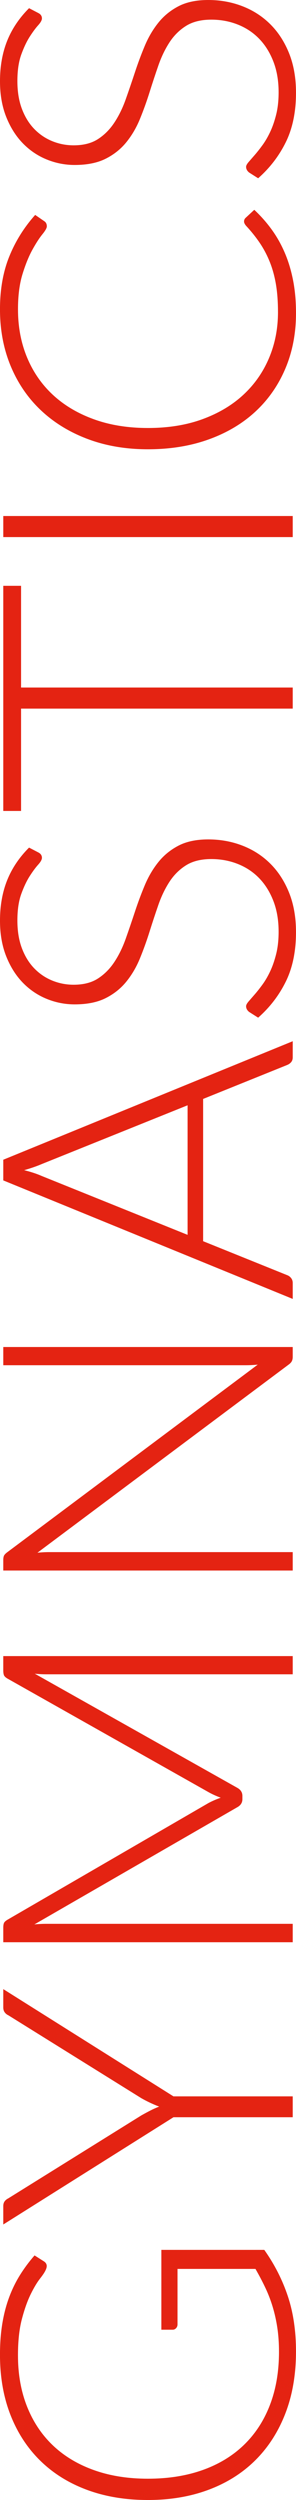 <?xml version="1.0" encoding="utf-8"?>
<!-- Generator: Adobe Illustrator 16.0.0, SVG Export Plug-In . SVG Version: 6.00 Build 0)  -->
<!DOCTYPE svg PUBLIC "-//W3C//DTD SVG 1.1//EN" "http://www.w3.org/Graphics/SVG/1.1/DTD/svg11.dtd">
<svg version="1.1" id="Layer_1" xmlns="http://www.w3.org/2000/svg" xmlns:xlink="http://www.w3.org/1999/xlink" x="0px" y="0px"
	 width="52.092px" height="439.698px" viewBox="1028.711 -0.763 52.092 439.698"
	 enable-background="new 1028.711 -0.763 52.092 439.698" xml:space="preserve">
<g>
	<path fill="#E42312" d="M1057.115,394.943h18.107c1.801,2.545,3.181,5.256,4.141,8.137c0.959,2.88,1.439,6.119,1.439,9.72
		c0,4.032-0.617,7.656-1.854,10.872c-1.236,3.217-2.988,5.958-5.256,8.227c-2.268,2.268-5.01,4.008-8.227,5.22
		c-3.215,1.212-6.791,1.817-10.728,1.817s-7.507-0.594-10.71-1.781c-3.204-1.188-5.94-2.893-8.208-5.112
		c-2.269-2.22-4.021-4.901-5.257-8.046c-1.235-3.145-1.854-6.684-1.854-10.62c0-1.944,0.133-3.737,0.396-5.382
		s0.654-3.174,1.17-4.59s1.152-2.736,1.908-3.961c0.756-1.224,1.625-2.398,2.609-3.527l1.584,1.008
		c0.576,0.336,0.709,0.84,0.396,1.512c-0.145,0.36-0.48,0.877-1.008,1.549c-0.528,0.672-1.08,1.596-1.656,2.771
		s-1.092,2.635-1.549,4.374c-0.455,1.74-0.684,3.858-0.684,6.354c0,3.312,0.528,6.306,1.584,8.981
		c1.057,2.677,2.568,4.956,4.536,6.841c1.968,1.884,4.368,3.336,7.2,4.355s6.012,1.529,9.54,1.529c3.576,0,6.792-0.51,9.647-1.529
		c2.857-1.02,5.281-2.496,7.272-4.428c1.992-1.932,3.517-4.278,4.571-7.039c1.057-2.759,1.584-5.867,1.584-9.323
		c0-1.513-0.096-2.91-0.287-4.194c-0.191-1.283-0.462-2.508-0.811-3.672c-0.348-1.164-0.779-2.291-1.296-3.384
		c-0.516-1.092-1.098-2.202-1.745-3.33h-13.717v9.756c0,0.265-0.084,0.486-0.252,0.666c-0.168,0.181-0.359,0.271-0.576,0.271h-2.016
		V394.943z"/>
	<path fill="#E42312" d="M1059.239,367.944h20.987v3.672h-20.987l-29.952,18.864v-3.24c0-0.336,0.078-0.611,0.234-0.828
		c0.156-0.216,0.377-0.396,0.666-0.54l23.399-14.58c0.553-0.312,1.087-0.6,1.603-0.864c0.516-0.264,1.025-0.491,1.529-0.684
		c-0.504-0.191-1.014-0.408-1.529-0.648c-0.516-0.239-1.05-0.516-1.603-0.828l-23.399-14.58c-0.264-0.119-0.48-0.293-0.648-0.521
		c-0.168-0.228-0.252-0.51-0.252-0.846v-3.24L1059.239,367.944z"/>
	<path fill="#E42312" d="M1029.287,290.509h50.939v3.203h-43.416c-0.623,0-1.283-0.035-1.979-0.107l35.604,20.052
		c0.624,0.337,0.936,0.816,0.936,1.44v0.576c0,0.624-0.312,1.104-0.936,1.439l-35.676,20.592c0.719-0.072,1.403-0.107,2.051-0.107
		h43.416v3.24h-50.939v-2.557c0-0.336,0.036-0.6,0.107-0.792c0.072-0.192,0.266-0.384,0.576-0.576l35.424-20.556
		c0.673-0.359,1.393-0.672,2.16-0.936c-0.383-0.145-0.762-0.301-1.134-0.469s-0.726-0.348-1.062-0.54l-35.389-19.979
		c-0.311-0.191-0.504-0.391-0.576-0.594c-0.071-0.204-0.107-0.475-0.107-0.811V290.509z"/>
	<path fill="#E42312" d="M1029.287,236.149h50.939v1.728c0,0.312-0.054,0.57-0.162,0.774c-0.107,0.204-0.293,0.402-0.558,0.594
		l-44.208,33.084c0.721-0.072,1.404-0.108,2.053-0.108h42.875v3.24h-50.939v-1.836c0-0.336,0.042-0.595,0.126-0.774
		c0.085-0.18,0.271-0.378,0.558-0.594l44.101-33.012c-0.72,0.072-1.404,0.108-2.052,0.108h-42.732V236.149z"/>
	<path fill="#E42312" d="M1080.227,182.366v2.844c0,0.336-0.09,0.612-0.27,0.828c-0.18,0.216-0.414,0.384-0.702,0.504l-14.796,5.976
		v25.02l14.796,5.976c0.265,0.096,0.492,0.264,0.685,0.504c0.191,0.24,0.287,0.528,0.287,0.864v2.808l-50.939-20.844v-3.636
		L1080.227,182.366z M1061.723,193.634l-25.74,10.368c-0.84,0.36-1.848,0.708-3.023,1.044c0.576,0.144,1.122,0.3,1.639,0.468
		c0.516,0.168,0.989,0.348,1.422,0.54l25.703,10.368V193.634z"/>
	<path fill="#E42312" d="M1035.479,149.175c0.408,0.216,0.612,0.528,0.612,0.936c0,0.312-0.222,0.714-0.665,1.206
		c-0.444,0.492-0.937,1.158-1.477,1.998c-0.54,0.841-1.038,1.89-1.494,3.15c-0.455,1.26-0.684,2.814-0.684,4.662
		c0,1.849,0.264,3.474,0.791,4.878c0.529,1.404,1.248,2.58,2.16,3.528c0.912,0.948,1.969,1.668,3.168,2.16
		c1.201,0.492,2.461,0.738,3.78,0.738c1.728,0,3.156-0.366,4.284-1.098c1.129-0.731,2.088-1.697,2.88-2.898
		c0.792-1.2,1.458-2.562,1.998-4.086c0.54-1.524,1.074-3.09,1.603-4.698c0.527-1.608,1.109-3.174,1.746-4.698
		c0.636-1.524,1.434-2.886,2.394-4.086c0.96-1.2,2.142-2.166,3.546-2.898c1.404-0.732,3.15-1.098,5.238-1.098
		c2.137,0,4.146,0.366,6.029,1.098c1.885,0.732,3.523,1.794,4.914,3.186c1.393,1.392,2.49,3.096,3.295,5.112
		c0.803,2.016,1.205,4.32,1.205,6.912c0,3.36-0.594,6.252-1.781,8.676c-1.188,2.424-2.814,4.548-4.879,6.372l-1.584-1.008
		c-0.359-0.288-0.539-0.624-0.539-1.008c0-0.216,0.144-0.491,0.432-0.828c0.288-0.336,0.643-0.744,1.062-1.224
		c0.42-0.48,0.876-1.056,1.367-1.728c0.492-0.671,0.949-1.452,1.368-2.34c0.421-0.888,0.774-1.908,1.062-3.06
		c0.289-1.152,0.433-2.46,0.433-3.924c0-2.016-0.306-3.816-0.918-5.4s-1.446-2.921-2.502-4.014c-1.056-1.092-2.31-1.926-3.763-2.502
		c-1.451-0.576-3.006-0.864-4.662-0.864c-1.799,0-3.281,0.366-4.445,1.098c-1.164,0.732-2.136,1.698-2.916,2.898
		c-0.779,1.2-1.434,2.562-1.962,4.086c-0.528,1.524-1.044,3.09-1.548,4.698c-0.504,1.608-1.068,3.174-1.692,4.698
		c-0.624,1.524-1.422,2.886-2.394,4.086c-0.973,1.2-2.184,2.166-3.637,2.898c-1.451,0.732-3.27,1.098-5.453,1.098
		c-1.704,0-3.349-0.324-4.933-0.972s-2.981-1.596-4.194-2.844c-1.211-1.248-2.184-2.79-2.916-4.626
		c-0.731-1.836-1.098-3.93-1.098-6.282c0-2.64,0.42-5.01,1.26-7.11c0.841-2.1,2.125-4.014,3.853-5.742L1035.479,149.175z"/>
	<path fill="#E42312" d="M1032.419,102.268v17.892h47.808v3.708h-47.808v18h-3.132v-39.6H1032.419z"/>
	<path fill="#E42312" d="M1080.227,89.993v3.708h-50.939v-3.708H1080.227z"/>
	<path fill="#E42312" d="M1071.659,38.189c0-0.24,0.085-0.444,0.252-0.612l1.548-1.44c1.129,1.057,2.143,2.202,3.042,3.438
		c0.899,1.236,1.669,2.592,2.304,4.068c0.637,1.476,1.129,3.096,1.477,4.86c0.348,1.764,0.521,3.702,0.521,5.814
		c0,3.528-0.617,6.762-1.854,9.702c-1.236,2.94-2.988,5.467-5.256,7.578c-2.268,2.112-5.01,3.75-8.227,4.914
		c-3.215,1.165-6.791,1.746-10.728,1.746c-3.864,0-7.392-0.6-10.584-1.8c-3.192-1.2-5.935-2.88-8.226-5.04
		c-2.293-2.16-4.068-4.752-5.328-7.776c-1.261-3.024-1.891-6.359-1.891-10.008c0-3.479,0.54-6.564,1.62-9.252
		c1.08-2.688,2.604-5.136,4.571-7.344l1.621,1.116c0.287,0.192,0.432,0.492,0.432,0.9c0,0.288-0.264,0.756-0.792,1.404
		c-0.528,0.648-1.11,1.548-1.746,2.7s-1.218,2.586-1.746,4.302c-0.527,1.716-0.792,3.774-0.792,6.174
		c0,3.072,0.528,5.886,1.584,8.442c1.057,2.556,2.568,4.752,4.536,6.588s4.368,3.271,7.2,4.302c2.832,1.032,6.012,1.548,9.54,1.548
		c3.6,0,6.816-0.522,9.647-1.566c2.832-1.044,5.227-2.478,7.182-4.302c1.957-1.823,3.457-3.978,4.5-6.462
		c1.045-2.484,1.566-5.166,1.566-8.046c0-1.824-0.119-3.45-0.359-4.878c-0.24-1.428-0.6-2.742-1.08-3.942s-1.068-2.316-1.764-3.348
		c-0.696-1.032-1.513-2.052-2.449-3.06c-0.096-0.12-0.174-0.24-0.233-0.36S1071.659,38.309,1071.659,38.189z"/>
	<path fill="#E42312" d="M1035.479,1.541c0.408,0.216,0.612,0.528,0.612,0.936c0,0.312-0.222,0.714-0.665,1.206
		c-0.444,0.492-0.937,1.158-1.477,1.998c-0.54,0.841-1.038,1.89-1.494,3.15c-0.455,1.26-0.684,2.814-0.684,4.662
		c0,1.849,0.264,3.474,0.791,4.878c0.529,1.404,1.248,2.58,2.16,3.528c0.912,0.948,1.969,1.668,3.168,2.16
		c1.201,0.492,2.461,0.738,3.78,0.738c1.728,0,3.156-0.366,4.284-1.098c1.129-0.731,2.088-1.697,2.88-2.898
		c0.792-1.2,1.458-2.562,1.998-4.086c0.54-1.524,1.074-3.09,1.603-4.698c0.527-1.608,1.109-3.174,1.746-4.698
		c0.636-1.524,1.434-2.886,2.394-4.086c0.96-1.2,2.142-2.166,3.546-2.898c1.404-0.732,3.15-1.098,5.238-1.098
		c2.137,0,4.146,0.366,6.029,1.098c1.885,0.732,3.523,1.794,4.914,3.186c1.393,1.392,2.49,3.096,3.295,5.112
		c0.803,2.016,1.205,4.32,1.205,6.912c0,3.36-0.594,6.252-1.781,8.676c-1.188,2.424-2.814,4.548-4.879,6.372l-1.584-1.008
		c-0.359-0.288-0.539-0.624-0.539-1.008c0-0.216,0.144-0.491,0.432-0.828c0.288-0.336,0.643-0.744,1.062-1.224
		c0.42-0.48,0.876-1.056,1.367-1.728c0.492-0.671,0.949-1.452,1.368-2.34c0.421-0.888,0.774-1.908,1.062-3.06
		c0.289-1.152,0.433-2.46,0.433-3.924c0-2.016-0.306-3.816-0.918-5.4s-1.446-2.921-2.502-4.014c-1.056-1.092-2.31-1.926-3.763-2.502
		c-1.451-0.576-3.006-0.864-4.662-0.864c-1.799,0-3.281,0.366-4.445,1.098c-1.164,0.732-2.136,1.698-2.916,2.898
		c-0.779,1.2-1.434,2.562-1.962,4.086c-0.528,1.524-1.044,3.09-1.548,4.698c-0.504,1.608-1.068,3.174-1.692,4.698
		c-0.624,1.524-1.422,2.886-2.394,4.086c-0.973,1.2-2.184,2.166-3.637,2.898c-1.451,0.732-3.27,1.098-5.453,1.098
		c-1.704,0-3.349-0.324-4.933-0.972s-2.981-1.596-4.194-2.844c-1.211-1.248-2.184-2.79-2.916-4.626
		c-0.731-1.836-1.098-3.93-1.098-6.282c0-2.64,0.42-5.01,1.26-7.11c0.841-2.1,2.125-4.014,3.853-5.742L1035.479,1.541z"/>
</g>
<g display="none">
	<path display="inline" fill="#E42312" d="M1116.479,426.892c0.408,0.215,0.612,0.527,0.612,0.936c0,0.312-0.222,0.715-0.665,1.206
		c-0.444,0.492-0.937,1.157-1.477,1.997c-0.54,0.842-1.038,1.891-1.494,3.15c-0.455,1.26-0.684,2.814-0.684,4.662
		c0,1.849,0.264,3.475,0.791,4.879c0.529,1.403,1.248,2.58,2.16,3.527c0.912,0.948,1.969,1.668,3.168,2.16
		c1.201,0.492,2.461,0.738,3.78,0.738c1.728,0,3.156-0.366,4.284-1.099c1.129-0.731,2.088-1.697,2.88-2.897s1.458-2.562,1.998-4.086
		c0.54-1.524,1.074-3.09,1.603-4.698c0.527-1.608,1.109-3.174,1.746-4.698c0.636-1.523,1.434-2.886,2.394-4.086
		c0.961-1.199,2.143-2.166,3.546-2.898c1.404-0.731,3.15-1.098,5.238-1.098c2.137,0,4.146,0.366,6.03,1.098
		c1.884,0.732,3.522,1.795,4.914,3.187s2.49,3.096,3.294,5.112c0.804,2.016,1.206,4.319,1.206,6.912
		c0,3.359-0.594,6.252-1.782,8.676c-1.188,2.424-2.813,4.548-4.878,6.371l-1.584-1.008c-0.36-0.287-0.54-0.623-0.54-1.008
		c0-0.216,0.144-0.491,0.432-0.828c0.288-0.336,0.643-0.743,1.062-1.224c0.42-0.479,0.876-1.056,1.368-1.728s0.948-1.452,1.368-2.34
		c0.42-0.889,0.773-1.908,1.062-3.061s0.432-2.46,0.432-3.924c0-2.016-0.306-3.816-0.918-5.4c-0.611-1.584-1.445-2.922-2.502-4.014
		c-1.056-1.092-2.31-1.926-3.762-2.502s-3.006-0.864-4.662-0.864c-1.8,0-3.281,0.366-4.446,1.099
		c-1.163,0.732-2.136,1.697-2.916,2.897c-0.779,1.2-1.434,2.562-1.962,4.086s-1.044,3.091-1.548,4.698s-1.068,3.174-1.692,4.697
		c-0.624,1.525-1.422,2.887-2.394,4.086c-0.973,1.201-2.184,2.166-3.637,2.898c-1.451,0.732-3.27,1.098-5.453,1.098
		c-1.704,0-3.349-0.324-4.933-0.972s-2.981-1.596-4.194-2.844c-1.211-1.247-2.184-2.79-2.916-4.626
		c-0.731-1.836-1.098-3.93-1.098-6.282c0-2.64,0.42-5.01,1.26-7.11c0.841-2.1,2.125-4.014,3.853-5.742L1116.479,426.892z"/>
	<path display="inline" fill="#E42312" d="M1110.287,399.928c0-5.976,1.309-10.481,3.924-13.518
		c2.616-3.036,6.349-4.554,11.196-4.554c2.231,0,4.284,0.42,6.155,1.26c1.873,0.84,3.486,2.04,4.843,3.6
		c1.356,1.561,2.412,3.456,3.168,5.688c0.756,2.232,1.135,4.74,1.135,7.524v9.468h20.52v3.709h-50.94V399.928z M1137.755,399.928
		c0-2.231-0.312-4.235-0.937-6.012c-0.623-1.776-1.487-3.282-2.592-4.519c-1.104-1.235-2.405-2.184-3.905-2.844
		s-3.138-0.99-4.914-0.99c-3.911,0-6.924,1.201-9.036,3.601c-2.111,2.399-3.168,5.988-3.168,10.764v9.468h24.552V399.928z"/>
	<path display="inline" fill="#E42312" d="M1158.168,340.889l3.06,0.072v30.528h-50.94v-30.528h3.061v26.819h20.592v-22.319h2.988
		v22.319h21.24V340.889z"/>
	<path display="inline" fill="#E42312" d="M1158.168,299.13l3.06,0.072v30.527h-50.94v-30.527h3.061v26.819h20.592v-22.319h2.988
		v22.319h21.24V299.13z"/>
	<path display="inline" fill="#E42312" d="M1135.739,245.059c3.937,0,7.477,0.588,10.62,1.764c3.145,1.176,5.82,2.832,8.028,4.968
		c2.208,2.137,3.9,4.699,5.076,7.686c1.176,2.988,1.764,6.282,1.764,9.882v18.612h-50.94v-18.612c0-3.6,0.588-6.894,1.764-9.882
		c1.176-2.987,2.869-5.549,5.076-7.686c2.209-2.136,4.885-3.792,8.028-4.968C1128.299,245.647,1131.828,245.059,1135.739,245.059z
		 M1135.739,248.875c-3.552,0-6.72,0.492-9.505,1.476c-2.783,0.984-5.135,2.376-7.055,4.176s-3.385,3.96-4.393,6.48
		s-1.512,5.305-1.512,8.352v14.904h44.964v-14.904c0-3.047-0.504-5.832-1.512-8.352s-2.472-4.68-4.392-6.48
		s-4.272-3.192-7.057-4.176C1142.496,249.367,1139.315,248.875,1135.739,248.875z"/>
	<path display="inline" fill="#E42312" d="M1110.287,169.639l50.94,16.02v3.312l-44.208,15.048c-0.6,0.192-1.225,0.36-1.873,0.504
		c0.648,0.144,1.273,0.312,1.873,0.504l44.208,15.084v3.276l-50.94,16.056v-3.06c0-0.696,0.324-1.14,0.973-1.332l41.868-12.852
		c0.96-0.264,2.052-0.504,3.275-0.72c-0.624-0.12-1.206-0.24-1.746-0.36c-0.54-0.12-1.049-0.264-1.529-0.432l-41.868-14.4
		c-0.265-0.096-0.492-0.264-0.685-0.504c-0.192-0.24-0.288-0.527-0.288-0.864v-1.008c0-0.335,0.09-0.612,0.27-0.828
		c0.18-0.216,0.414-0.384,0.703-0.504l41.868-14.4c0.456-0.167,0.96-0.318,1.512-0.45c0.553-0.132,1.128-0.258,1.728-0.378
		c-0.6-0.12-1.17-0.234-1.71-0.342s-1.049-0.222-1.529-0.342l-41.868-12.852c-0.265-0.072-0.492-0.234-0.685-0.486
		s-0.288-0.545-0.288-0.882V169.639z"/>
	<path display="inline" fill="#E42312" d="M1161.228,124.351v2.844c0,0.336-0.09,0.612-0.27,0.828
		c-0.181,0.216-0.414,0.384-0.702,0.504l-14.796,5.976v25.02l14.796,5.976c0.264,0.096,0.492,0.264,0.684,0.504
		c0.192,0.24,0.288,0.528,0.288,0.864v2.808l-50.94-20.844v-3.636L1161.228,124.351z M1142.724,135.618l-25.741,10.368
		c-0.84,0.36-1.848,0.708-3.023,1.044c0.576,0.144,1.122,0.3,1.639,0.468c0.516,0.168,0.989,0.348,1.422,0.54l25.704,10.368V135.618
		z"/>
	<path display="inline" fill="#E42312" d="M1140.239,104.767h20.988v3.672h-20.988l-29.952,18.864v-3.24
		c0-0.336,0.078-0.612,0.234-0.828c0.156-0.216,0.377-0.396,0.666-0.54l23.399-14.58c0.553-0.312,1.087-0.6,1.603-0.864
		c0.516-0.264,1.025-0.492,1.529-0.684c-0.504-0.192-1.014-0.408-1.529-0.648c-0.516-0.24-1.05-0.516-1.603-0.828l-23.399-14.58
		c-0.264-0.12-0.48-0.293-0.648-0.522c-0.168-0.228-0.252-0.509-0.252-0.846v-3.24L1140.239,104.767z"/>
</g>
<g display="none">
	<path display="inline" fill="#E42312" d="M1363.739,395.711c3.937,0,7.477,0.589,10.62,1.765c3.145,1.176,5.82,2.832,8.028,4.967
		c2.208,2.137,3.9,4.699,5.076,7.687c1.176,2.988,1.764,6.282,1.764,9.882v18.612h-50.94v-18.612c0-3.6,0.589-6.894,1.765-9.882
		c1.176-2.987,2.868-5.55,5.076-7.687c2.208-2.135,4.884-3.791,8.027-4.967C1356.3,396.3,1359.828,395.711,1363.739,395.711z
		 M1363.739,399.527c-3.552,0-6.72,0.492-9.504,1.477c-2.783,0.984-5.136,2.376-7.056,4.176c-1.92,1.801-3.384,3.961-4.393,6.48
		c-1.008,2.52-1.512,5.305-1.512,8.352v14.904h44.964v-14.904c0-3.047-0.504-5.832-1.512-8.352s-2.472-4.68-4.392-6.48
		c-1.92-1.8-4.272-3.191-7.057-4.176C1370.496,400.019,1367.315,399.527,1363.739,399.527z"/>
	<path display="inline" fill="#E42312" d="M1386.168,353.304l3.06,0.072v30.527h-50.94v-30.527h3.061v26.819h20.592v-22.319h2.988
		v22.319h21.24V353.304z"/>
	<path display="inline" fill="#E42312" d="M1338.287,303.41l50.94,21.023v3.275l-50.94,21.024v-2.916
		c0-0.336,0.091-0.612,0.271-0.828s0.414-0.384,0.702-0.504l42.264-17.353c0.528-0.191,1.093-0.383,1.692-0.575
		s1.212-0.372,1.836-0.54c-0.624-0.145-1.236-0.3-1.836-0.469c-0.6-0.167-1.164-0.359-1.692-0.575l-42.264-17.316
		c-0.264-0.095-0.492-0.264-0.685-0.504c-0.191-0.239-0.288-0.527-0.288-0.864V303.41z"/>
	<path display="inline" fill="#E42312" d="M1386.168,264.349l3.06,0.072v30.528h-50.94v-30.528h3.061v26.82h20.592v-22.32h2.988
		v22.32h21.24V264.349z"/>
	<path display="inline" fill="#E42312" d="M1386.096,225.363h3.132v27.828h-50.94v-3.708h47.809V225.363z"/>
	<path display="inline" fill="#E42312" d="M1363.739,174.603c3.937,0,7.506,0.588,10.71,1.764c3.204,1.176,5.94,2.833,8.208,4.968
		c2.269,2.136,4.021,4.698,5.256,7.686c1.237,2.988,1.854,6.282,1.854,9.882s-0.617,6.889-1.854,9.864
		c-1.235,2.976-2.987,5.532-5.256,7.668c-2.268,2.136-5.004,3.792-8.208,4.968c-3.204,1.176-6.773,1.764-10.71,1.764
		c-3.911,0-7.47-0.588-10.674-1.764c-3.204-1.176-5.939-2.832-8.208-4.968c-2.268-2.136-4.025-4.692-5.273-7.668
		c-1.248-2.976-1.872-6.264-1.872-9.864s0.618-6.894,1.854-9.882c1.236-2.988,2.994-5.55,5.274-7.686
		c2.28-2.136,5.021-3.792,8.226-4.968C1356.27,175.191,1359.828,174.603,1363.739,174.603z M1363.739,178.419
		c-3.552,0-6.743,0.492-9.576,1.476c-2.831,0.984-5.231,2.376-7.199,4.176c-1.968,1.8-3.475,3.96-4.519,6.48
		s-1.565,5.305-1.565,8.352c0,3.024,0.521,5.796,1.565,8.316s2.551,4.687,4.519,6.498c1.968,1.812,4.368,3.216,7.199,4.212
		c2.833,0.997,6.024,1.494,9.576,1.494c3.576,0,6.774-0.498,9.595-1.494c2.82-0.996,5.214-2.399,7.182-4.212
		c1.968-1.812,3.469-3.978,4.5-6.498c1.032-2.52,1.548-5.292,1.548-8.316c0-3.047-0.516-5.832-1.548-8.352
		c-1.031-2.52-2.532-4.68-4.5-6.48c-1.968-1.8-4.361-3.191-7.182-4.176C1370.514,178.911,1367.315,178.419,1363.739,178.419z"/>
	<path display="inline" fill="#E42312" d="M1338.287,149.691c0-5.976,1.309-10.481,3.925-13.518s6.348-4.554,11.195-4.554
		c2.232,0,4.284,0.42,6.156,1.26c1.872,0.841,3.486,2.041,4.842,3.6c1.356,1.561,2.412,3.456,3.168,5.688s1.135,4.74,1.135,7.524
		v9.468h20.52v3.708h-50.94V149.691z M1365.756,149.691c0-2.232-0.312-4.235-0.937-6.012c-0.624-1.776-1.487-3.282-2.592-4.518
		c-1.104-1.236-2.406-2.184-3.906-2.844c-1.499-0.66-3.138-0.99-4.914-0.99c-3.911,0-6.924,1.2-9.036,3.6
		c-2.111,2.4-3.168,5.988-3.168,10.764v9.468h24.553V149.691z"/>
	<path display="inline" fill="#E42312" d="M1338.287,70.924h50.94v3.204h-43.416c-0.624,0-1.283-0.036-1.98-0.108l35.604,20.052
		c0.624,0.336,0.936,0.816,0.936,1.44v0.576c0,0.625-0.312,1.104-0.936,1.44l-35.676,20.592c0.72-0.072,1.403-0.108,2.052-0.108
		h43.416v3.24h-50.94v-2.556c0-0.336,0.036-0.6,0.108-0.792c0.072-0.192,0.265-0.384,0.576-0.576l35.424-20.556
		c0.672-0.36,1.393-0.672,2.16-0.936c-0.384-0.144-0.762-0.3-1.134-0.468c-0.372-0.167-0.726-0.348-1.062-0.54l-35.388-19.98
		c-0.312-0.191-0.504-0.39-0.576-0.594c-0.072-0.204-0.108-0.474-0.108-0.81V70.924z"/>
	<path display="inline" fill="#E42312" d="M1386.168,25.278l3.06,0.072v30.527h-50.94V25.35h3.061v26.819h20.592V29.85h2.988v22.32
		h21.24V25.278z"/>
	<path display="inline" fill="#E42312" d="M1338.287-25.193h50.94v1.728c0,0.312-0.054,0.57-0.162,0.774
		c-0.107,0.204-0.294,0.402-0.558,0.594L1344.3,10.987c0.72-0.071,1.403-0.107,2.052-0.107h42.876v3.239h-50.94v-1.836
		c0-0.336,0.043-0.594,0.126-0.773c0.085-0.181,0.271-0.378,0.559-0.594l44.1-33.013c-0.72,0.072-1.403,0.108-2.052,0.108h-42.732
		V-25.193z"/>
	<path display="inline" fill="#E42312" d="M1341.42-73.36v17.892h47.808v3.708h-47.808v18h-3.133v-39.6H1341.42z"/>
	<path display="inline" fill="#E42312" d="M1338.287-112.493c0-5.976,1.309-10.481,3.925-13.518s6.348-4.555,11.195-4.555
		c2.232,0,4.284,0.421,6.156,1.261s3.486,2.04,4.842,3.6c1.356,1.561,2.412,3.456,3.168,5.688c0.756,2.231,1.135,4.74,1.135,7.523
		v9.468h20.52v3.708h-50.94V-112.493z M1365.756-112.493c0-2.231-0.312-4.235-0.937-6.012c-0.624-1.776-1.487-3.281-2.592-4.519
		c-1.104-1.235-2.406-2.184-3.906-2.844c-1.499-0.659-3.138-0.99-4.914-0.99c-3.911,0-6.924,1.201-9.036,3.601
		c-2.111,2.4-3.168,5.988-3.168,10.764v9.468h24.553V-112.493z"/>
	<path display="inline" fill="#E42312" d="M1389.228-176.067v3.168c0,0.408-0.065,0.751-0.198,1.026
		c-0.132,0.276-0.378,0.534-0.737,0.773l-20.664,16.345c-0.265,0.192-0.492,0.39-0.685,0.594c-0.191,0.204-0.342,0.432-0.45,0.684
		c-0.107,0.252-0.186,0.553-0.233,0.9s-0.072,0.773-0.072,1.278v6.659h23.04v3.708h-50.94v-13.031
		c0-5.856,1.135-10.242,3.402-13.158c2.269-2.916,5.598-4.374,9.99-4.374c1.944,0,3.721,0.336,5.328,1.008
		c1.608,0.672,3.019,1.638,4.229,2.898c1.213,1.26,2.202,2.784,2.971,4.571c0.768,1.788,1.284,3.799,1.548,6.03
		c0.359-0.576,0.84-1.092,1.439-1.548L1389.228-176.067z M1363.451-153.458c0-2.256-0.27-4.278-0.81-6.066
		c-0.54-1.787-1.314-3.3-2.322-4.536c-1.008-1.235-2.22-2.178-3.636-2.826c-1.416-0.647-3.012-0.972-4.788-0.972
		c-3.624,0-6.312,1.183-8.064,3.546c-1.751,2.364-2.628,5.814-2.628,10.351v9.323h22.248V-153.458z"/>
	<path display="inline" fill="#E42312" d="M1363.739-229.635c3.937,0,7.506,0.589,10.71,1.765s5.94,2.832,8.208,4.968
		c2.269,2.137,4.021,4.698,5.256,7.686c1.237,2.988,1.854,6.282,1.854,9.883c0,3.6-0.617,6.888-1.854,9.863
		c-1.235,2.977-2.987,5.532-5.256,7.668c-2.268,2.137-5.004,3.793-8.208,4.969s-6.773,1.764-10.71,1.764
		c-3.911,0-7.47-0.588-10.674-1.764s-5.939-2.832-8.208-4.969c-2.268-2.136-4.025-4.691-5.273-7.668
		c-1.248-2.976-1.872-6.264-1.872-9.863c0-3.601,0.618-6.895,1.854-9.883c1.236-2.987,2.994-5.549,5.274-7.686
		c2.28-2.136,5.021-3.792,8.226-4.968S1359.828-229.635,1363.739-229.635z M1363.739-225.819c-3.552,0-6.743,0.492-9.576,1.476
		c-2.831,0.984-5.231,2.376-7.199,4.177c-1.968,1.8-3.475,3.96-4.519,6.479c-1.044,2.521-1.565,5.305-1.565,8.353
		c0,3.023,0.521,5.796,1.565,8.315c1.044,2.521,2.551,4.687,4.519,6.498c1.968,1.812,4.368,3.217,7.199,4.212
		c2.833,0.996,6.024,1.494,9.576,1.494c3.576,0,6.774-0.498,9.595-1.494c2.82-0.995,5.214-2.399,7.182-4.212
		c1.968-1.812,3.469-3.978,4.5-6.498c1.032-2.52,1.548-5.292,1.548-8.315c0-3.048-0.516-5.832-1.548-8.353
		c-1.031-2.52-2.532-4.68-4.5-6.479c-1.968-1.801-4.361-3.192-7.182-4.177C1370.514-225.327,1367.315-225.819,1363.739-225.819z"/>
	<path display="inline" fill="#E42312" d="M1372.235-253.503c2.856,0,5.377,0.349,7.561,1.044c2.184,0.696,4.02,1.705,5.508,3.024
		c1.488,1.32,2.609,2.916,3.366,4.788c0.756,1.872,1.134,3.984,1.134,6.336c0,1.08-0.085,2.172-0.252,3.275
		c-0.168,1.104-0.433,2.245-0.792,3.421c-0.336-0.024-0.672-0.055-1.008-0.091c-0.336-0.035-0.672-0.077-1.009-0.126
		c-0.216-0.048-0.407-0.138-0.575-0.27s-0.252-0.366-0.252-0.702c0-0.216,0.042-0.474,0.126-0.774c0.084-0.3,0.174-0.653,0.27-1.062
		c0.097-0.408,0.187-0.888,0.27-1.44c0.085-0.552,0.127-1.188,0.127-1.907c0-1.824-0.288-3.468-0.864-4.933
		c-0.576-1.464-1.458-2.712-2.646-3.744c-1.188-1.031-2.688-1.817-4.5-2.357c-1.812-0.54-3.941-0.811-6.39-0.811h-34.021v-3.672
		H1372.235z"/>
	<path display="inline" fill="#E42312" d="M1386.168-298.646l3.06,0.072v30.527h-50.94v-30.527h3.061v26.819h20.592v-22.319h2.988
		v22.319h21.24V-298.646z"/>
	<path display="inline" fill="#E42312" d="M1380.659-345.411c0-0.239,0.085-0.443,0.252-0.611l1.549-1.44
		c1.128,1.057,2.142,2.202,3.042,3.438c0.899,1.236,1.668,2.592,2.304,4.067c0.636,1.477,1.128,3.096,1.476,4.86
		c0.348,1.764,0.522,3.702,0.522,5.813c0,3.528-0.618,6.763-1.854,9.702c-1.235,2.94-2.987,5.467-5.256,7.578
		c-2.268,2.112-5.01,3.75-8.226,4.914s-6.792,1.746-10.729,1.746c-3.863,0-7.392-0.6-10.584-1.8c-3.191-1.2-5.934-2.88-8.226-5.04
		s-4.068-4.752-5.328-7.776c-1.26-3.023-1.89-6.359-1.89-10.008c0-3.479,0.54-6.563,1.619-9.252c1.08-2.688,2.604-5.136,4.572-7.344
		l1.62,1.115c0.288,0.192,0.432,0.492,0.432,0.9c0,0.288-0.264,0.756-0.792,1.404c-0.527,0.647-1.109,1.548-1.745,2.7
		c-0.636,1.151-1.218,2.586-1.746,4.302s-0.792,3.774-0.792,6.174c0,3.072,0.528,5.886,1.584,8.442
		c1.056,2.556,2.568,4.752,4.536,6.588s4.368,3.271,7.199,4.302c2.832,1.032,6.013,1.548,9.54,1.548
		c3.601,0,6.816-0.521,9.648-1.566c2.832-1.044,5.226-2.478,7.182-4.302c1.957-1.823,3.456-3.978,4.5-6.462
		c1.044-2.483,1.566-5.166,1.566-8.046c0-1.823-0.12-3.45-0.36-4.878c-0.239-1.428-0.6-2.741-1.08-3.942
		c-0.479-1.199-1.067-2.315-1.764-3.348c-0.696-1.031-1.512-2.052-2.448-3.06c-0.096-0.12-0.174-0.24-0.233-0.36
		C1380.689-345.17,1380.659-345.29,1380.659-345.411z"/>
	<path display="inline" fill="#E42312" d="M1341.42-390.445v17.892h47.808v3.708h-47.808v18h-3.133v-39.6H1341.42z"/>
	<path display="inline" fill="#E42312" d="M1344.479-423.422c0.408,0.216,0.612,0.528,0.612,0.936c0,0.312-0.222,0.715-0.666,1.206
		c-0.444,0.492-0.937,1.158-1.477,1.998c-0.54,0.841-1.037,1.891-1.494,3.15c-0.455,1.26-0.684,2.814-0.684,4.662
		s0.265,3.474,0.792,4.878c0.528,1.403,1.248,2.58,2.16,3.527c0.912,0.949,1.968,1.669,3.168,2.16c1.2,0.492,2.46,0.738,3.78,0.738
		c1.728,0,3.156-0.365,4.283-1.098c1.129-0.732,2.089-1.698,2.881-2.898s1.458-2.562,1.998-4.086c0.54-1.523,1.074-3.09,1.602-4.698
		c0.528-1.607,1.11-3.174,1.746-4.697c0.636-1.524,1.435-2.886,2.394-4.087c0.961-1.199,2.143-2.165,3.546-2.897
		c1.404-0.731,3.15-1.098,5.238-1.098c2.137,0,4.146,0.366,6.03,1.098c1.884,0.732,3.522,1.794,4.914,3.186
		c1.392,1.393,2.49,3.097,3.294,5.112s1.206,4.32,1.206,6.912c0,3.36-0.594,6.252-1.782,8.676c-1.188,2.425-2.813,4.549-4.878,6.372
		l-1.584-1.008c-0.36-0.288-0.54-0.624-0.54-1.008c0-0.216,0.144-0.492,0.432-0.828s0.643-0.744,1.062-1.225
		c0.42-0.479,0.876-1.056,1.368-1.728s0.948-1.452,1.368-2.34s0.773-1.908,1.062-3.061c0.288-1.151,0.432-2.459,0.432-3.924
		c0-2.016-0.306-3.815-0.918-5.399c-0.611-1.584-1.445-2.922-2.502-4.015c-1.056-1.092-2.31-1.926-3.762-2.502
		s-3.006-0.863-4.662-0.863c-1.8,0-3.281,0.365-4.446,1.098c-1.163,0.732-2.136,1.698-2.916,2.897
		c-0.779,1.201-1.434,2.562-1.962,4.086c-0.527,1.524-1.044,3.091-1.548,4.698c-0.504,1.608-1.067,3.175-1.691,4.698
		c-0.624,1.524-1.423,2.886-2.395,4.086s-2.184,2.166-3.636,2.898s-3.27,1.098-5.454,1.098c-1.704,0-3.348-0.324-4.932-0.972
		c-1.584-0.648-2.982-1.596-4.194-2.845c-1.212-1.247-2.184-2.79-2.916-4.626c-0.731-1.836-1.098-3.93-1.098-6.281
		c0-2.641,0.42-5.01,1.26-7.11c0.84-2.1,2.124-4.014,3.852-5.742L1344.479-423.422z"/>
</g>
<g display="none">
	<path display="inline" fill="#E42312" d="M1317.168,425.023l3.06,0.072v30.528h-50.94v-30.528h3.061v26.82h20.592v-22.32h2.988
		v22.32h21.24V425.023z"/>
	<path display="inline" fill="#E42312" d="M1269.287,374.552h50.94v1.729c0,0.312-0.054,0.57-0.162,0.773
		c-0.107,0.205-0.294,0.402-0.558,0.594l-44.208,33.085c0.72-0.072,1.403-0.108,2.052-0.108h42.876v3.24h-50.94v-1.836
		c0-0.336,0.043-0.594,0.126-0.773c0.085-0.181,0.271-0.379,0.559-0.595l44.1-33.013c-0.72,0.072-1.403,0.109-2.052,0.109h-42.732
		V374.552z"/>
	<path display="inline" fill="#E42312" d="M1272.42,326.385v17.892h47.808v3.709h-47.808v18h-3.133v-39.601H1272.42z"/>
	<path display="inline" fill="#E42312" d="M1317.168,287.218l3.06,0.072v30.527h-50.94v-30.527h3.061v26.819h20.592v-22.319h2.988
		v22.319h21.24V287.218z"/>
	<path display="inline" fill="#E42312" d="M1320.228,240.922v3.168c0,0.409-0.065,0.75-0.198,1.026
		c-0.132,0.276-0.378,0.534-0.737,0.774l-20.664,16.343c-0.265,0.193-0.492,0.391-0.685,0.595c-0.191,0.204-0.342,0.433-0.45,0.685
		c-0.107,0.252-0.186,0.552-0.233,0.899c-0.048,0.349-0.072,0.774-0.072,1.278v6.66h23.04v3.707h-50.94v-13.031
		c0-5.855,1.135-10.242,3.402-13.158c2.269-2.916,5.598-4.374,9.99-4.374c1.944,0,3.721,0.336,5.328,1.008
		c1.608,0.672,3.019,1.638,4.229,2.898c1.213,1.26,2.202,2.785,2.971,4.572c0.768,1.789,1.284,3.798,1.548,6.03
		c0.359-0.575,0.84-1.092,1.439-1.548L1320.228,240.922z M1294.451,263.531c0-2.256-0.27-4.277-0.81-6.066
		c-0.54-1.787-1.314-3.299-2.322-4.536c-1.008-1.236-2.22-2.178-3.636-2.826s-3.012-0.972-4.788-0.972
		c-3.624,0-6.312,1.183-8.064,3.546c-1.751,2.364-2.628,5.814-2.628,10.35v9.324h22.248V263.531z"/>
	<path display="inline" fill="#E42312" d="M1272.42,201.358v17.892h47.808v3.708h-47.808v18h-3.133v-39.6H1272.42z"/>
	<path display="inline" fill="#E42312" d="M1320.228,159.059v2.844c0,0.336-0.09,0.612-0.27,0.828
		c-0.181,0.216-0.414,0.384-0.702,0.504l-14.796,5.976v25.02l14.796,5.976c0.264,0.096,0.492,0.264,0.684,0.504
		c0.192,0.24,0.288,0.528,0.288,0.864v2.808l-50.94-20.844v-3.636L1320.228,159.059z M1301.724,170.326l-25.74,10.368
		c-0.84,0.36-1.848,0.708-3.023,1.044c0.575,0.144,1.122,0.3,1.638,0.468c0.517,0.168,0.99,0.348,1.422,0.54l25.704,10.368V170.326z
		"/>
	<path display="inline" fill="#E42312" d="M1320.228,146.891v3.708h-50.94v-3.708H1320.228z"/>
	<path display="inline" fill="#E42312" d="M1269.287,92.531h50.94v1.728c0,0.312-0.054,0.57-0.162,0.774
		c-0.107,0.204-0.294,0.402-0.558,0.594l-44.208,33.084c0.72-0.072,1.403-0.108,2.052-0.108h42.876v3.24h-50.94v-1.836
		c0-0.336,0.043-0.594,0.126-0.774c0.085-0.18,0.271-0.378,0.559-0.594l44.1-33.012c-0.72,0.072-1.403,0.108-2.052,0.108h-42.732
		V92.531z"/>
	<path display="inline" fill="#E42312" d="M1269.287,27.157h50.94v3.203h-43.416c-0.624,0-1.283-0.035-1.98-0.107l35.604,20.052
		c0.624,0.337,0.936,0.816,0.936,1.44v0.575c0,0.625-0.312,1.104-0.936,1.44l-35.676,20.592c0.72-0.071,1.403-0.107,2.052-0.107
		h43.416v3.239h-50.94v-2.556c0-0.336,0.036-0.6,0.108-0.792c0.072-0.191,0.265-0.384,0.576-0.576l35.424-20.556
		c0.672-0.36,1.393-0.672,2.16-0.937c-0.384-0.144-0.762-0.3-1.134-0.468c-0.372-0.167-0.726-0.348-1.062-0.54l-35.388-19.979
		c-0.312-0.192-0.504-0.39-0.576-0.595c-0.072-0.203-0.108-0.474-0.108-0.81V27.157z"/>
	<path display="inline" fill="#E42312" d="M1317.168-18.491l3.06,0.072v30.527h-50.94v-30.527h3.061V8.401h20.592v-22.319h2.988
		V8.401h21.24V-18.491z"/>
	<path display="inline" fill="#E42312" d="M1269.287-68.961h50.94v1.728c0,0.312-0.054,0.57-0.162,0.774
		c-0.107,0.204-0.294,0.402-0.558,0.594L1275.3-32.782c0.72-0.071,1.403-0.107,2.052-0.107h42.876v3.239h-50.94v-1.836
		c0-0.336,0.043-0.594,0.126-0.773c0.085-0.181,0.271-0.378,0.559-0.594l44.1-33.013c-0.72,0.072-1.403,0.108-2.052,0.108h-42.732
		V-68.961z"/>
	<path display="inline" fill="#E42312" d="M1272.42-117.128v17.892h47.808v3.708h-47.808v18h-3.133v-39.6H1272.42z"/>
</g>
<g display="none">
	<path display="inline" fill="#E42312" d="M1186.287,404.312h50.94v1.728c0,0.312-0.054,0.57-0.162,0.774
		c-0.107,0.203-0.294,0.402-0.558,0.594l-44.208,33.084c0.72-0.072,1.403-0.108,2.052-0.108h42.876v3.24h-50.94v-1.836
		c0-0.336,0.043-0.595,0.126-0.774c0.085-0.18,0.271-0.378,0.559-0.594l44.1-33.012c-0.72,0.072-1.403,0.107-2.052,0.107h-42.732
		V404.312z"/>
	<path display="inline" fill="#E42312" d="M1234.168,358.664l3.06,0.072v30.528h-50.94v-30.528h3.061v26.82h20.592v-22.32h2.988
		v22.32h21.24V358.664z"/>
	<path display="inline" fill="#E42312" d="M1186.287,283.533l50.94,16.021v3.312l-44.208,15.049c-0.6,0.191-1.224,0.359-1.872,0.504
		c0.648,0.145,1.272,0.312,1.872,0.504l44.208,15.084v3.275l-50.94,16.057v-3.061c0-0.695,0.324-1.139,0.973-1.332l41.868-12.852
		c0.96-0.264,2.052-0.504,3.275-0.72c-0.624-0.12-1.206-0.239-1.746-0.36c-0.54-0.119-1.049-0.264-1.529-0.432l-41.868-14.4
		c-0.264-0.096-0.492-0.264-0.685-0.504c-0.191-0.24-0.288-0.527-0.288-0.863v-1.009c0-0.335,0.091-0.612,0.271-0.827
		c0.18-0.217,0.414-0.385,0.702-0.505l41.868-14.399c0.456-0.168,0.96-0.318,1.512-0.45c0.553-0.132,1.128-0.258,1.728-0.378
		c-0.6-0.12-1.17-0.234-1.71-0.342c-0.54-0.108-1.049-0.223-1.529-0.342l-41.868-12.853c-0.264-0.072-0.492-0.234-0.685-0.486
		c-0.191-0.252-0.288-0.546-0.288-0.882V283.533z"/>
	<path display="inline" fill="#E42312" d="M1192.479,249.729c0.408,0.216,0.612,0.528,0.612,0.936c0,0.312-0.222,0.714-0.666,1.206
		c-0.444,0.492-0.937,1.158-1.477,1.998c-0.54,0.841-1.037,1.89-1.494,3.151c-0.455,1.26-0.684,2.813-0.684,4.661
		c0,1.849,0.265,3.474,0.792,4.878c0.528,1.404,1.248,2.58,2.16,3.528s1.968,1.669,3.168,2.16c1.2,0.492,2.46,0.737,3.78,0.737
		c1.728,0,3.156-0.365,4.283-1.098c1.129-0.731,2.089-1.697,2.881-2.898c0.792-1.199,1.458-2.561,1.998-4.086
		c0.54-1.523,1.074-3.09,1.602-4.697c0.528-1.607,1.11-3.174,1.746-4.698c0.636-1.524,1.435-2.886,2.394-4.086
		c0.961-1.2,2.143-2.166,3.546-2.898c1.404-0.732,3.15-1.098,5.238-1.098c2.137,0,4.146,0.366,6.03,1.098
		c1.884,0.732,3.522,1.794,4.914,3.186c1.392,1.392,2.49,3.096,3.294,5.111c0.804,2.017,1.206,4.32,1.206,6.912
		c0,3.361-0.594,6.252-1.782,8.676c-1.188,2.425-2.813,4.549-4.878,6.373l-1.584-1.008c-0.36-0.289-0.54-0.625-0.54-1.009
		c0-0.216,0.144-0.491,0.432-0.827s0.643-0.744,1.062-1.225s0.876-1.056,1.368-1.729c0.492-0.671,0.948-1.451,1.368-2.34
		c0.42-0.887,0.773-1.908,1.062-3.06s0.432-2.46,0.432-3.925c0-2.016-0.306-3.815-0.918-5.399c-0.611-1.584-1.445-2.921-2.502-4.014
		c-1.056-1.092-2.31-1.926-3.762-2.502c-1.452-0.576-3.006-0.864-4.662-0.864c-1.8,0-3.281,0.366-4.446,1.098
		c-1.163,0.732-2.136,1.698-2.916,2.898c-0.779,1.2-1.434,2.562-1.962,4.086c-0.527,1.524-1.044,3.09-1.548,4.697
		c-0.504,1.609-1.067,3.175-1.691,4.699c-0.624,1.523-1.423,2.886-2.395,4.086c-0.972,1.199-2.184,2.166-3.636,2.897
		c-1.452,0.732-3.27,1.099-5.454,1.099c-1.704,0-3.348-0.324-4.932-0.973s-2.982-1.596-4.194-2.844s-2.184-2.79-2.916-4.626
		c-0.731-1.836-1.098-3.93-1.098-6.282c0-2.64,0.42-5.01,1.26-7.11s2.124-4.014,3.852-5.742L1192.479,249.729z"/>
</g>
</svg>
